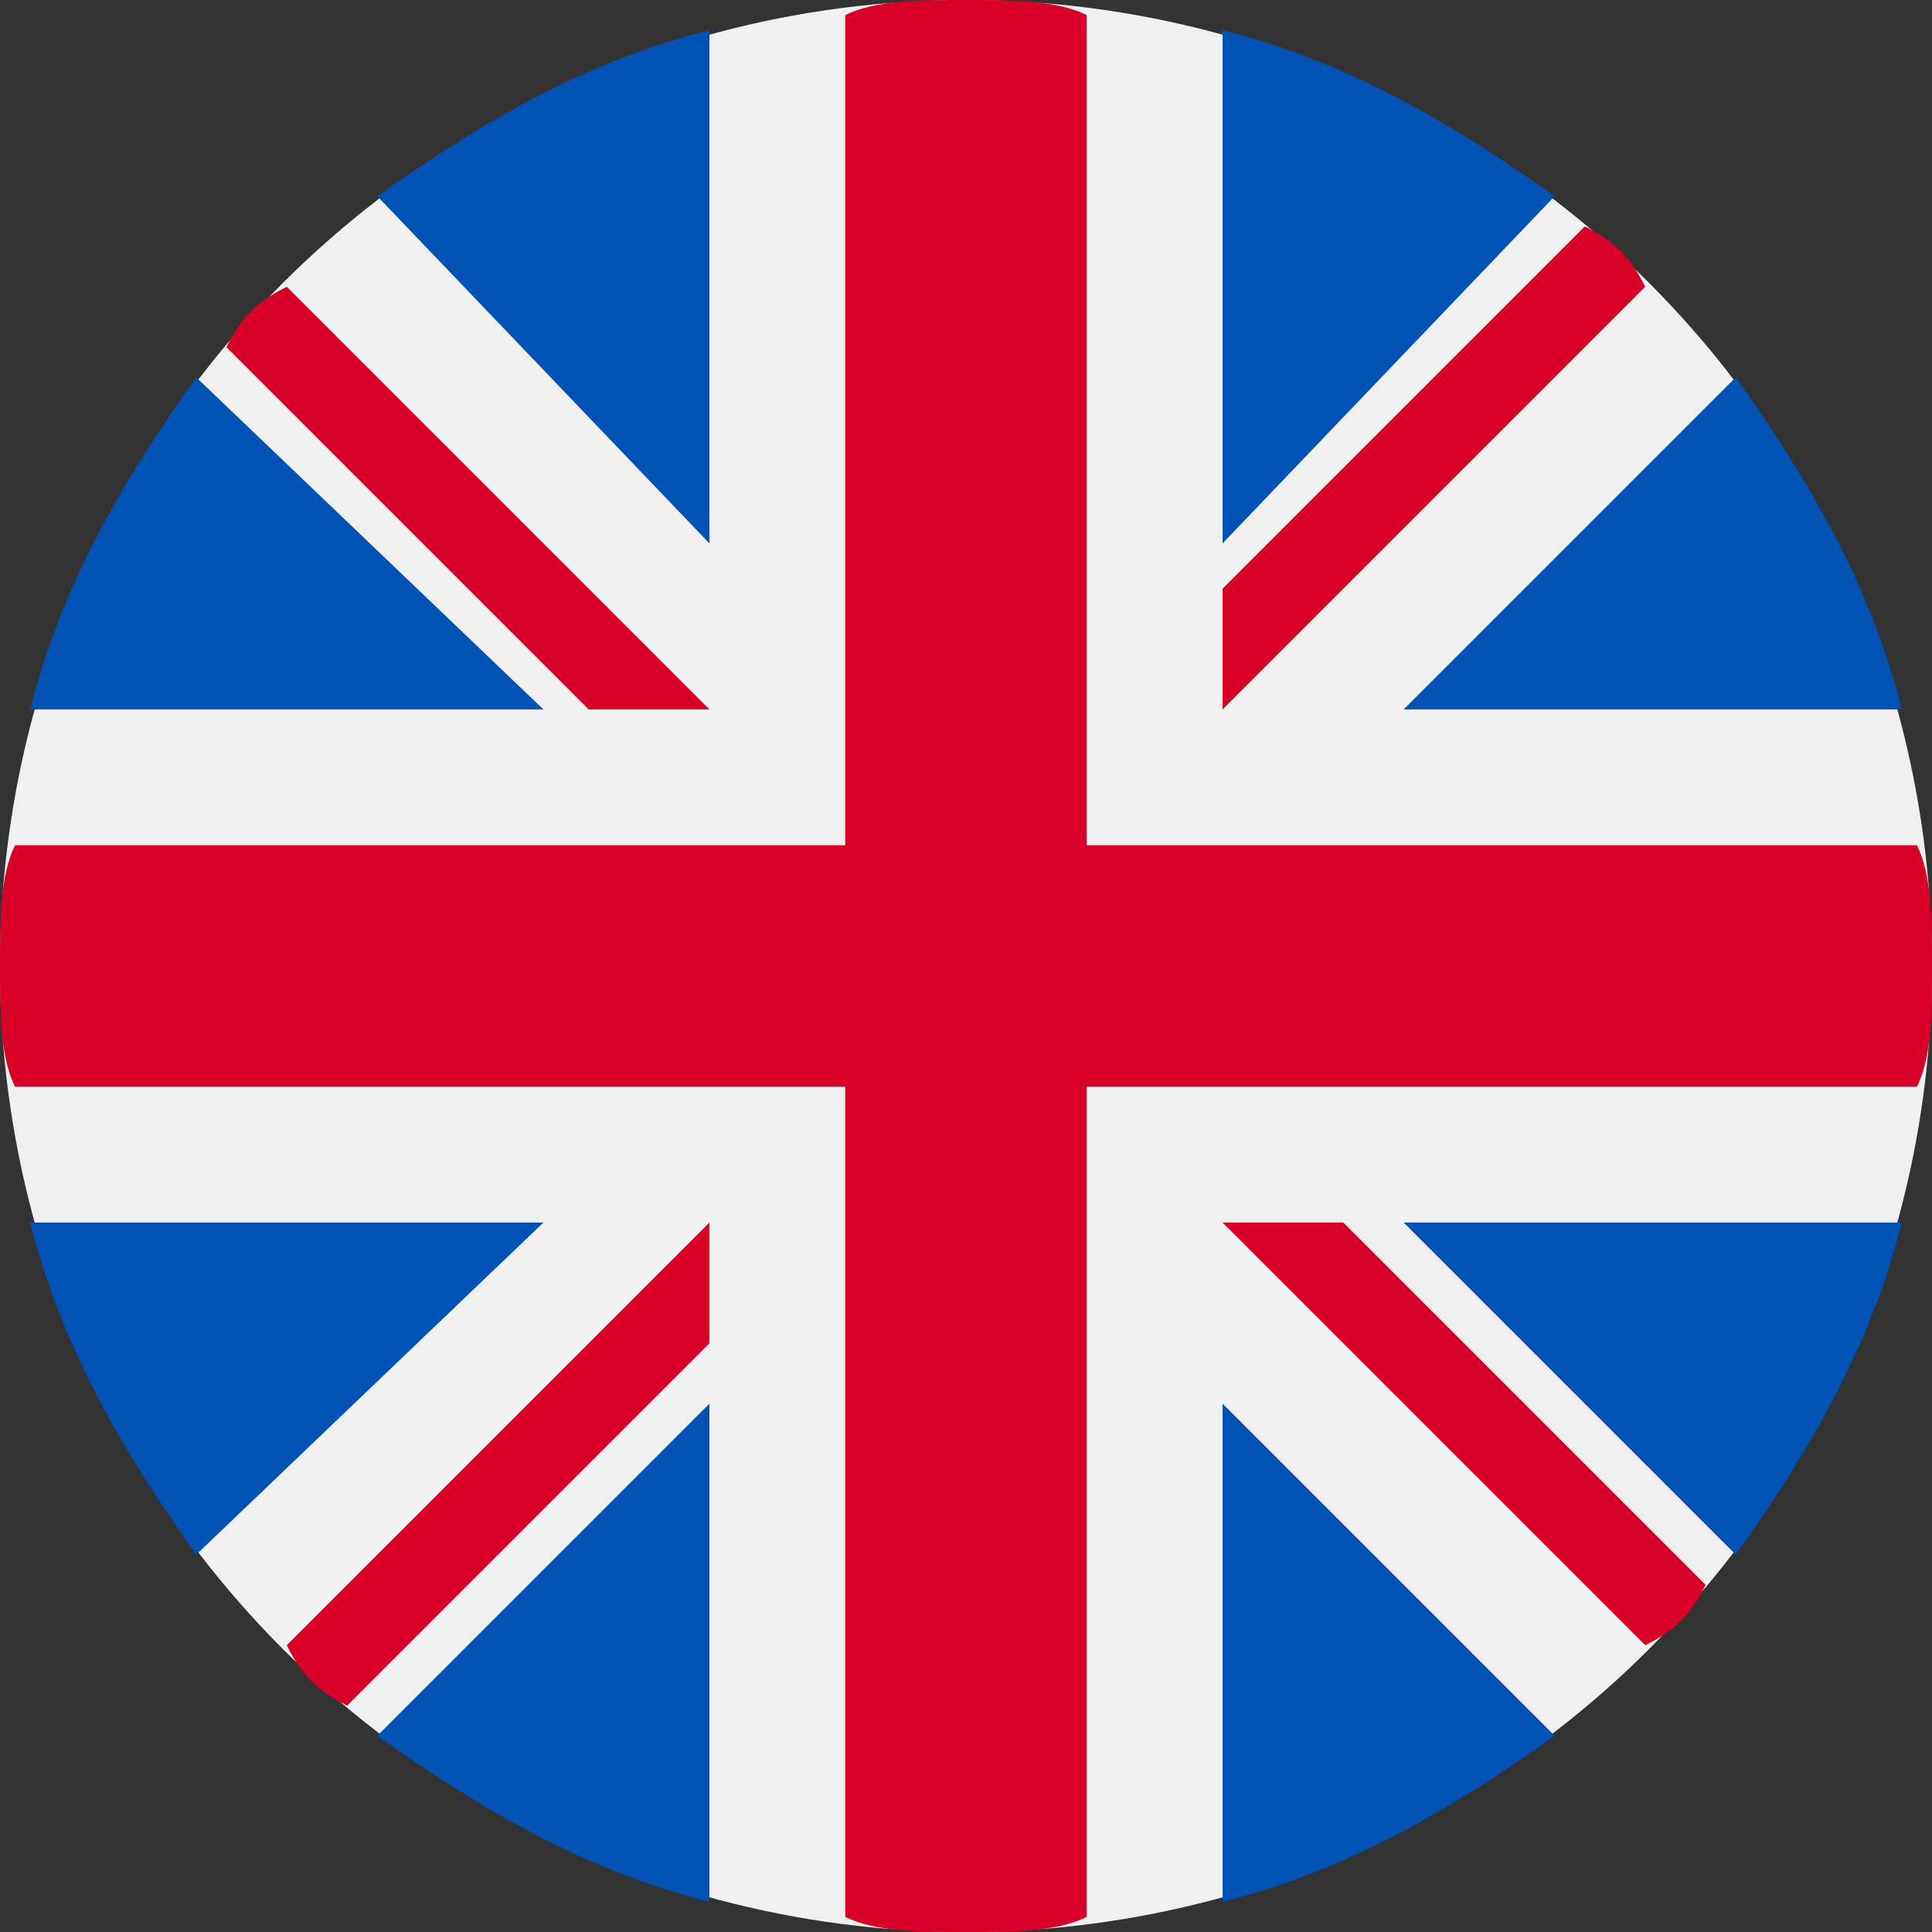 <?xml version="1.0" encoding="UTF-8"?>
<!DOCTYPE svg PUBLIC "-//W3C//DTD SVG 1.1//EN" "http://www.w3.org/Graphics/SVG/1.1/DTD/svg11.dtd">
<!-- Creator: CorelDRAW 2020 (64-Bit) -->
<svg xmlns="http://www.w3.org/2000/svg" xml:space="preserve" width="25px" height="25px" version="1.1" style="shape-rendering:geometricPrecision; text-rendering:geometricPrecision; image-rendering:optimizeQuality; fill-rule:evenodd; clip-rule:evenodd"
viewBox="0 0 1.28 1.28"
 xmlns:xlink="http://www.w3.org/1999/xlink"
 xmlns:xodm="http://www.corel.com/coreldraw/odm/2003">
 <rect x="0" y="0" width="1.28" height="1.28" fill="#333333" stroke="none"/>
 <defs>
  <style type="text/css">
   <![CDATA[
    .fil1 {fill:#0052B4;fill-rule:nonzero}
    .fil2 {fill:#D80027;fill-rule:nonzero}
    .fil0 {fill:#F0F0F0;fill-rule:nonzero}
   ]]>
  </style>
 </defs>
 <g id="Layer_x0020_1">
  <circle class="fil0" cx="0.64" cy="0.64" r="0.64"/>
  <path class="fil1" d="M0.13 0.25c-0.05,0.07 -0.09,0.14 -0.11,0.22l0.34 0 -0.23 -0.22z"/>
  <path class="fil1" d="M1.26 0.47c-0.02,-0.08 -0.06,-0.15 -0.11,-0.22l-0.22 0.22 0.33 0z"/>
  <path class="fil1" d="M0.02 0.81c0.02,0.08 0.06,0.15 0.11,0.22l0.23 -0.22 -0.34 0 0 0z"/>
  <path class="fil1" d="M1.03 0.13c-0.07,-0.05 -0.14,-0.09 -0.22,-0.11l0 0.34 0.22 -0.23z"/>
  <path class="fil1" d="M0.25 1.15c0.07,0.05 0.14,0.09 0.22,0.11l0 -0.33 -0.22 0.22z"/>
  <path class="fil1" d="M0.47 0.02c-0.08,0.02 -0.15,0.06 -0.22,0.11l0.22 0.23 0 -0.34z"/>
  <path class="fil1" d="M0.81 1.26c0.08,-0.02 0.15,-0.06 0.22,-0.11l-0.22 -0.22 0 0.33z"/>
  <path class="fil1" d="M0.93 0.81l0.22 0.22c0.05,-0.07 0.09,-0.14 0.11,-0.22l-0.33 0z"/>
  <path class="fil2" d="M1.27 0.56l-0.55 0 0 0 0 -0.55c-0.02,-0.01 -0.05,-0.01 -0.08,-0.01 -0.03,0 -0.06,0 -0.08,0.01l0 0.55 0 0 -0.55 0c-0.01,0.02 -0.01,0.05 -0.01,0.08 0,0.03 0,0.06 0.01,0.08l0.55 0 0 0 0 0.55c0.02,0.01 0.05,0.01 0.08,0.01 0.03,0 0.06,0 0.08,-0.01l0 -0.55 0 0 0.55 0c0.01,-0.02 0.01,-0.05 0.01,-0.08 0,-0.03 0,-0.06 -0.01,-0.08z"/>
  <path class="fil2" d="M0.81 0.81l0 0 0.28 0.28c0.02,-0.01 0.03,-0.02 0.04,-0.04l-0.24 -0.24 -0.08 0 0 0 0 0z"/>
  <path class="fil2" d="M0.47 0.81l0 0 -0.28 0.28c0.01,0.02 0.02,0.03 0.04,0.04l0.24 -0.24 0 -0.08 0 0z"/>
  <path class="fil2" d="M0.47 0.47l0 0 -0.28 -0.28c-0.02,0.01 -0.03,0.02 -0.04,0.04l0.24 0.24 0.08 0 0 0z"/>
  <path class="fil2" d="M0.81 0.47l0 0 0.28 -0.28c-0.01,-0.02 -0.02,-0.03 -0.04,-0.04l-0.24 0.24 0 0.08 0 0z"/>
 </g>
</svg>
